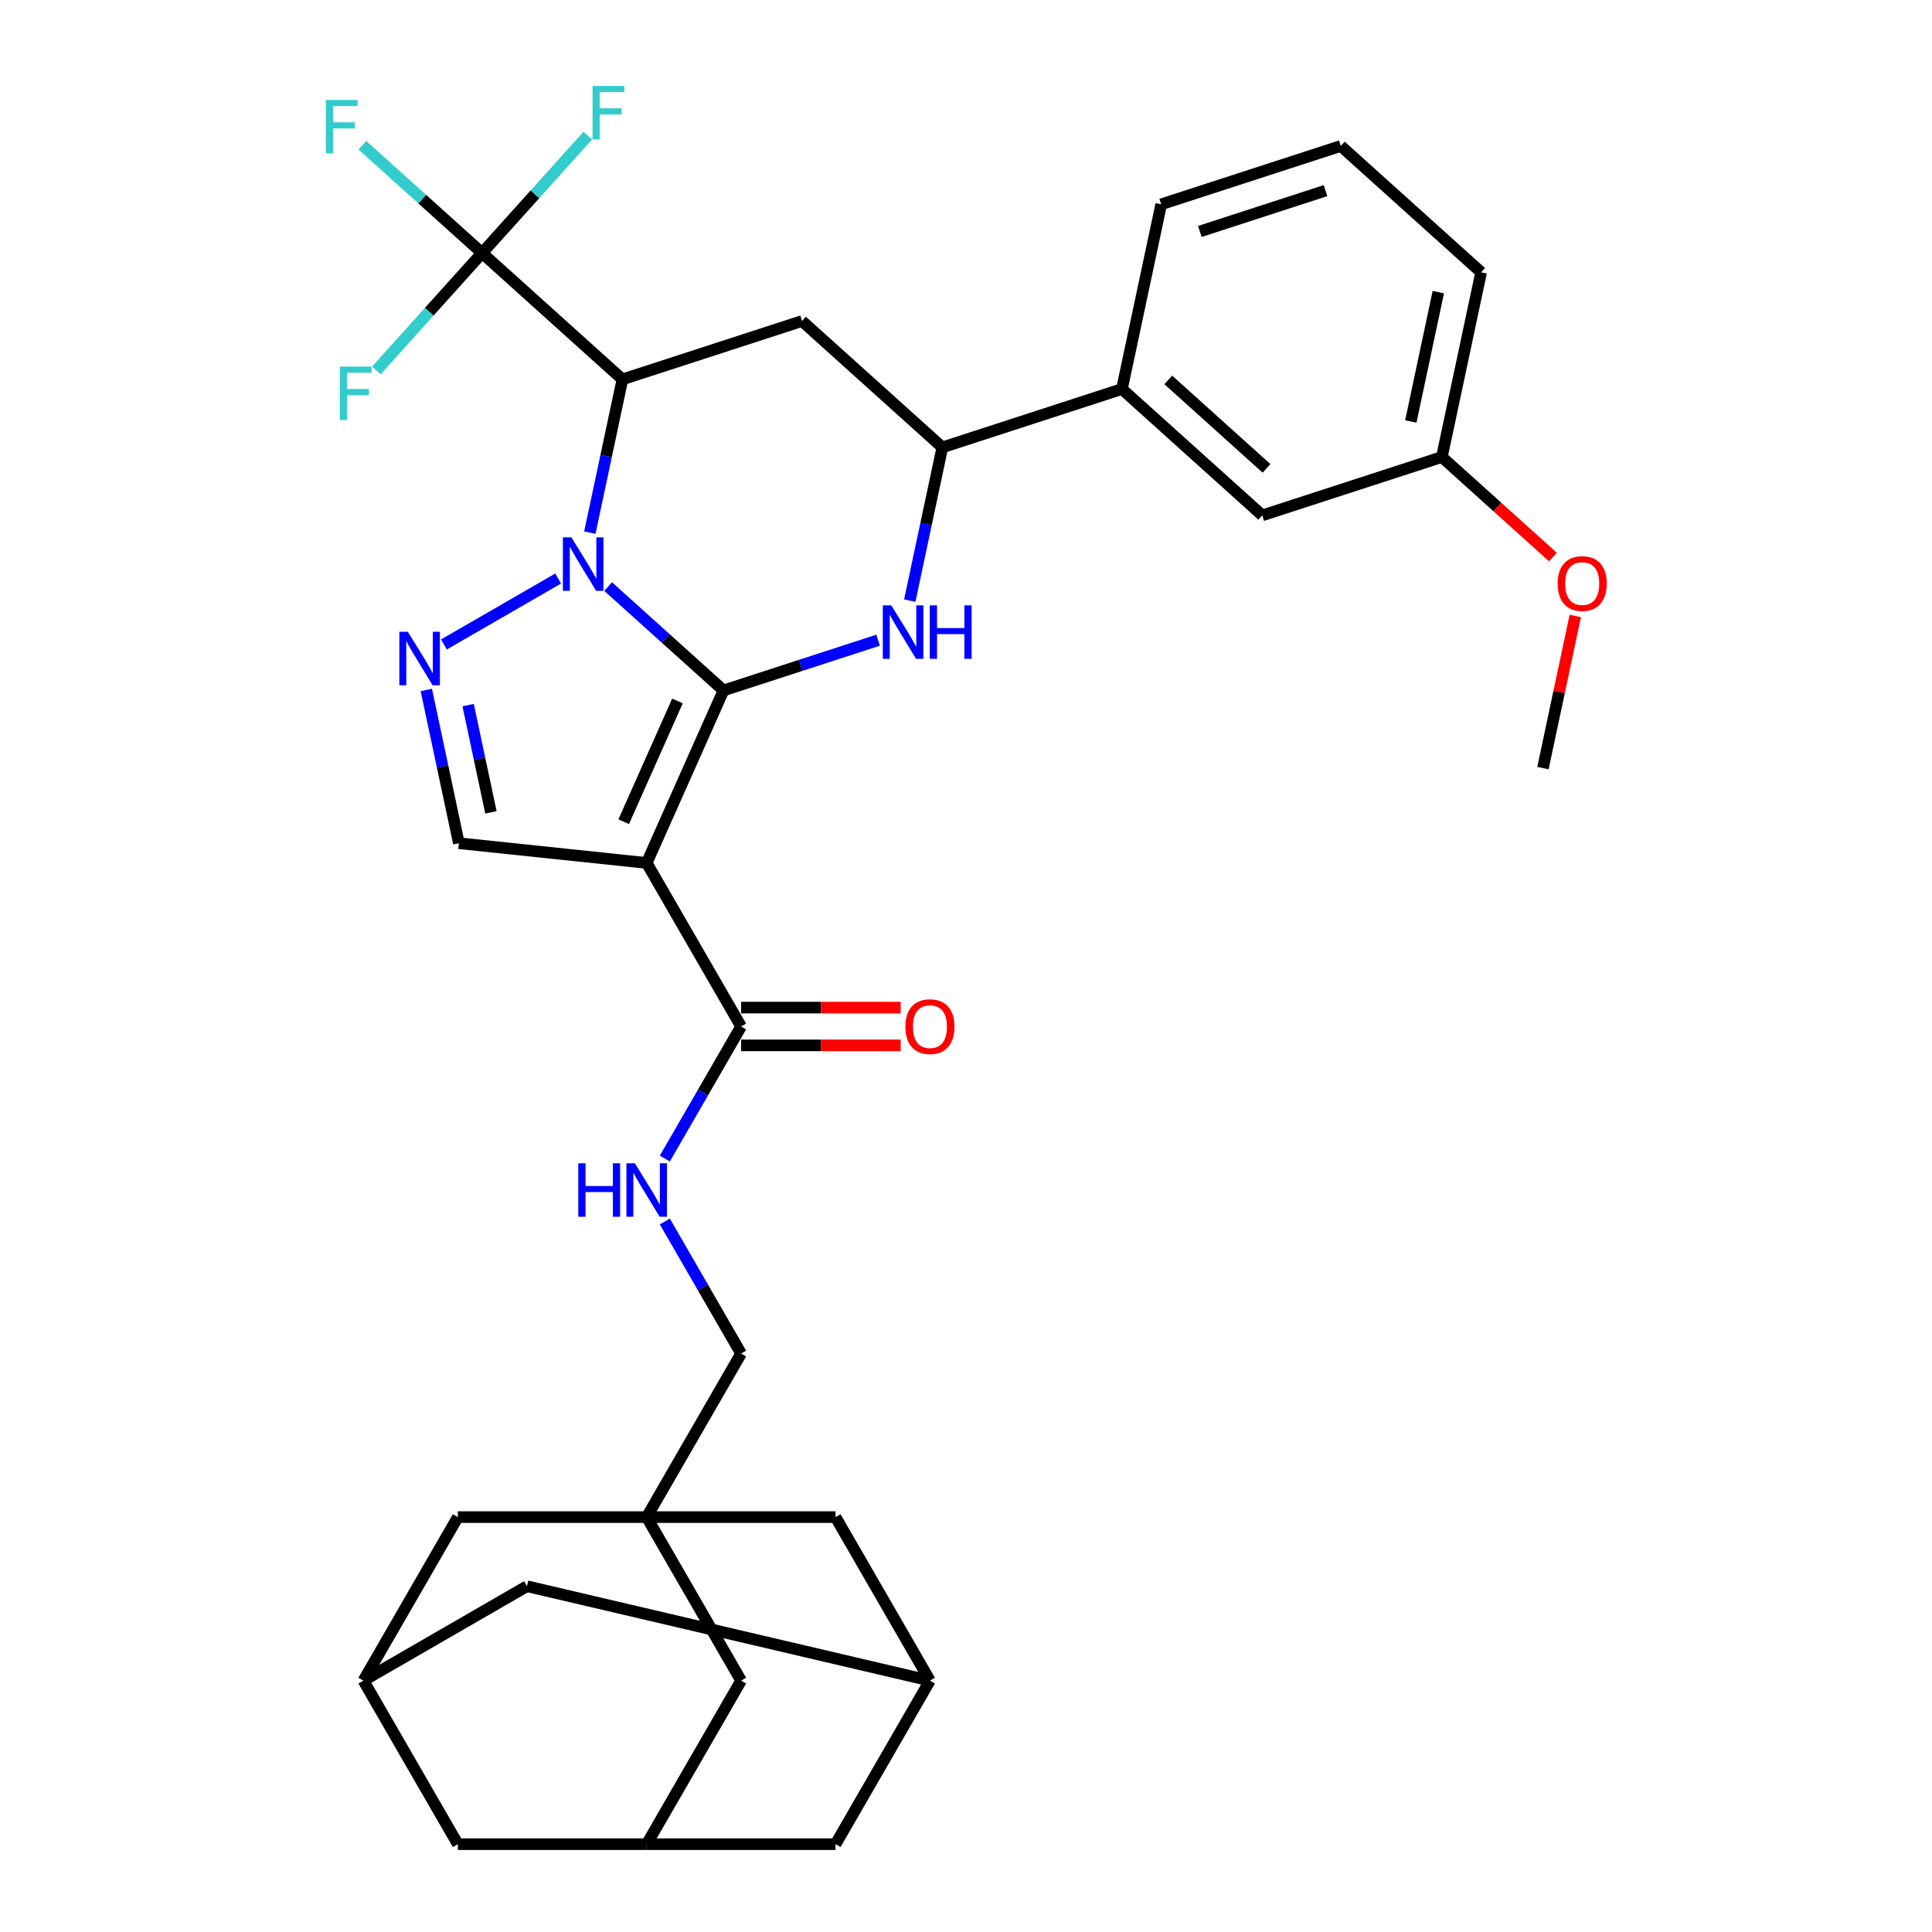 <?xml version='1.0' encoding='iso-8859-1'?>
<svg version='1.1' baseProfile='full'
              xmlns='http://www.w3.org/2000/svg'
                      xmlns:rdkit='http://www.rdkit.org/xml'
                      xmlns:xlink='http://www.w3.org/1999/xlink'
                  xml:space='preserve'
width='1000px' height='1000px' viewBox='0 0 1000 1000'>
<!-- END OF HEADER -->
<rect style='opacity:1.0;fill:#FFFFFF;stroke:none' width='1000' height='1000' x='0' y='0'> </rect>
<path class='bond-0' d='M 374.478,357.372 L 344.63,330.497' style='fill:none;fill-rule:evenodd;stroke:#000000;stroke-width:6px;stroke-linecap:butt;stroke-linejoin:miter;stroke-opacity:1' />
<path class='bond-0' d='M 344.63,330.497 L 314.783,303.622' style='fill:none;fill-rule:evenodd;stroke:#0000FF;stroke-width:6px;stroke-linecap:butt;stroke-linejoin:miter;stroke-opacity:1' />
<path class='bond-1' d='M 374.478,357.372 L 334.723,446.663' style='fill:none;fill-rule:evenodd;stroke:#000000;stroke-width:6px;stroke-linecap:butt;stroke-linejoin:miter;stroke-opacity:1' />
<path class='bond-1' d='M 350.656,362.814 L 322.828,425.318' style='fill:none;fill-rule:evenodd;stroke:#000000;stroke-width:6px;stroke-linecap:butt;stroke-linejoin:miter;stroke-opacity:1' />
<path class='bond-3' d='M 374.478,357.372 L 414.486,344.372' style='fill:none;fill-rule:evenodd;stroke:#000000;stroke-width:6px;stroke-linecap:butt;stroke-linejoin:miter;stroke-opacity:1' />
<path class='bond-3' d='M 414.486,344.372 L 454.495,331.372' style='fill:none;fill-rule:evenodd;stroke:#0000FF;stroke-width:6px;stroke-linecap:butt;stroke-linejoin:miter;stroke-opacity:1' />
<path class='bond-2' d='M 305.303,275.686 L 313.733,236.024' style='fill:none;fill-rule:evenodd;stroke:#0000FF;stroke-width:6px;stroke-linecap:butt;stroke-linejoin:miter;stroke-opacity:1' />
<path class='bond-2' d='M 313.733,236.024 L 322.163,196.363' style='fill:none;fill-rule:evenodd;stroke:#000000;stroke-width:6px;stroke-linecap:butt;stroke-linejoin:miter;stroke-opacity:1' />
<path class='bond-4' d='M 288.9,299.441 L 229.762,333.585' style='fill:none;fill-rule:evenodd;stroke:#0000FF;stroke-width:6px;stroke-linecap:butt;stroke-linejoin:miter;stroke-opacity:1' />
<path class='bond-6' d='M 334.723,446.663 L 237.516,436.446' style='fill:none;fill-rule:evenodd;stroke:#000000;stroke-width:6px;stroke-linecap:butt;stroke-linejoin:miter;stroke-opacity:1' />
<path class='bond-9' d='M 334.723,446.663 L 383.594,531.31' style='fill:none;fill-rule:evenodd;stroke:#000000;stroke-width:6px;stroke-linecap:butt;stroke-linejoin:miter;stroke-opacity:1' />
<path class='bond-5' d='M 322.163,196.363 L 249.527,130.961' style='fill:none;fill-rule:evenodd;stroke:#000000;stroke-width:6px;stroke-linecap:butt;stroke-linejoin:miter;stroke-opacity:1' />
<path class='bond-35' d='M 322.163,196.363 L 415.121,166.159' style='fill:none;fill-rule:evenodd;stroke:#000000;stroke-width:6px;stroke-linecap:butt;stroke-linejoin:miter;stroke-opacity:1' />
<path class='bond-8' d='M 470.897,310.884 L 479.328,271.223' style='fill:none;fill-rule:evenodd;stroke:#0000FF;stroke-width:6px;stroke-linecap:butt;stroke-linejoin:miter;stroke-opacity:1' />
<path class='bond-8' d='M 479.328,271.223 L 487.758,231.562' style='fill:none;fill-rule:evenodd;stroke:#000000;stroke-width:6px;stroke-linecap:butt;stroke-linejoin:miter;stroke-opacity:1' />
<path class='bond-34' d='M 220.656,357.124 L 229.086,396.785' style='fill:none;fill-rule:evenodd;stroke:#0000FF;stroke-width:6px;stroke-linecap:butt;stroke-linejoin:miter;stroke-opacity:1' />
<path class='bond-34' d='M 229.086,396.785 L 237.516,436.446' style='fill:none;fill-rule:evenodd;stroke:#000000;stroke-width:6px;stroke-linecap:butt;stroke-linejoin:miter;stroke-opacity:1' />
<path class='bond-34' d='M 242.306,364.958 L 248.207,392.721' style='fill:none;fill-rule:evenodd;stroke:#0000FF;stroke-width:6px;stroke-linecap:butt;stroke-linejoin:miter;stroke-opacity:1' />
<path class='bond-34' d='M 248.207,392.721 L 254.108,420.484' style='fill:none;fill-rule:evenodd;stroke:#000000;stroke-width:6px;stroke-linecap:butt;stroke-linejoin:miter;stroke-opacity:1' />
<path class='bond-22' d='M 249.527,130.961 L 218.545,103.065' style='fill:none;fill-rule:evenodd;stroke:#000000;stroke-width:6px;stroke-linecap:butt;stroke-linejoin:miter;stroke-opacity:1' />
<path class='bond-22' d='M 218.545,103.065 L 187.564,75.169' style='fill:none;fill-rule:evenodd;stroke:#33CCCC;stroke-width:6px;stroke-linecap:butt;stroke-linejoin:miter;stroke-opacity:1' />
<path class='bond-23' d='M 249.527,130.961 L 276.891,100.57' style='fill:none;fill-rule:evenodd;stroke:#000000;stroke-width:6px;stroke-linecap:butt;stroke-linejoin:miter;stroke-opacity:1' />
<path class='bond-23' d='M 276.891,100.57 L 304.255,70.179' style='fill:none;fill-rule:evenodd;stroke:#33CCCC;stroke-width:6px;stroke-linecap:butt;stroke-linejoin:miter;stroke-opacity:1' />
<path class='bond-24' d='M 249.527,130.961 L 222.162,161.352' style='fill:none;fill-rule:evenodd;stroke:#000000;stroke-width:6px;stroke-linecap:butt;stroke-linejoin:miter;stroke-opacity:1' />
<path class='bond-24' d='M 222.162,161.352 L 194.798,191.744' style='fill:none;fill-rule:evenodd;stroke:#33CCCC;stroke-width:6px;stroke-linecap:butt;stroke-linejoin:miter;stroke-opacity:1' />
<path class='bond-7' d='M 415.121,166.159 L 487.758,231.562' style='fill:none;fill-rule:evenodd;stroke:#000000;stroke-width:6px;stroke-linecap:butt;stroke-linejoin:miter;stroke-opacity:1' />
<path class='bond-12' d='M 487.758,231.562 L 580.716,201.358' style='fill:none;fill-rule:evenodd;stroke:#000000;stroke-width:6px;stroke-linecap:butt;stroke-linejoin:miter;stroke-opacity:1' />
<path class='bond-11' d='M 383.594,531.31 L 363.859,565.492' style='fill:none;fill-rule:evenodd;stroke:#000000;stroke-width:6px;stroke-linecap:butt;stroke-linejoin:miter;stroke-opacity:1' />
<path class='bond-11' d='M 363.859,565.492 L 344.124,599.674' style='fill:none;fill-rule:evenodd;stroke:#0000FF;stroke-width:6px;stroke-linecap:butt;stroke-linejoin:miter;stroke-opacity:1' />
<path class='bond-19' d='M 383.594,541.084 L 424.89,541.084' style='fill:none;fill-rule:evenodd;stroke:#000000;stroke-width:6px;stroke-linecap:butt;stroke-linejoin:miter;stroke-opacity:1' />
<path class='bond-19' d='M 424.89,541.084 L 466.186,541.084' style='fill:none;fill-rule:evenodd;stroke:#FF0000;stroke-width:6px;stroke-linecap:butt;stroke-linejoin:miter;stroke-opacity:1' />
<path class='bond-19' d='M 383.594,521.536 L 424.89,521.536' style='fill:none;fill-rule:evenodd;stroke:#000000;stroke-width:6px;stroke-linecap:butt;stroke-linejoin:miter;stroke-opacity:1' />
<path class='bond-19' d='M 424.89,521.536 L 466.186,521.536' style='fill:none;fill-rule:evenodd;stroke:#FF0000;stroke-width:6px;stroke-linecap:butt;stroke-linejoin:miter;stroke-opacity:1' />
<path class='bond-10' d='M 334.723,785.251 L 383.594,700.604' style='fill:none;fill-rule:evenodd;stroke:#000000;stroke-width:6px;stroke-linecap:butt;stroke-linejoin:miter;stroke-opacity:1' />
<path class='bond-16' d='M 334.723,785.251 L 383.594,869.898' style='fill:none;fill-rule:evenodd;stroke:#000000;stroke-width:6px;stroke-linecap:butt;stroke-linejoin:miter;stroke-opacity:1' />
<path class='bond-17' d='M 334.723,785.251 L 236.981,785.251' style='fill:none;fill-rule:evenodd;stroke:#000000;stroke-width:6px;stroke-linecap:butt;stroke-linejoin:miter;stroke-opacity:1' />
<path class='bond-18' d='M 334.723,785.251 L 432.465,785.251' style='fill:none;fill-rule:evenodd;stroke:#000000;stroke-width:6px;stroke-linecap:butt;stroke-linejoin:miter;stroke-opacity:1' />
<path class='bond-20' d='M 344.124,632.241 L 363.859,666.423' style='fill:none;fill-rule:evenodd;stroke:#0000FF;stroke-width:6px;stroke-linecap:butt;stroke-linejoin:miter;stroke-opacity:1' />
<path class='bond-20' d='M 363.859,666.423 L 383.594,700.604' style='fill:none;fill-rule:evenodd;stroke:#000000;stroke-width:6px;stroke-linecap:butt;stroke-linejoin:miter;stroke-opacity:1' />
<path class='bond-21' d='M 580.716,201.358 L 653.352,266.76' style='fill:none;fill-rule:evenodd;stroke:#000000;stroke-width:6px;stroke-linecap:butt;stroke-linejoin:miter;stroke-opacity:1' />
<path class='bond-21' d='M 604.692,196.641 L 655.537,242.422' style='fill:none;fill-rule:evenodd;stroke:#000000;stroke-width:6px;stroke-linecap:butt;stroke-linejoin:miter;stroke-opacity:1' />
<path class='bond-30' d='M 580.716,201.358 L 601.038,105.752' style='fill:none;fill-rule:evenodd;stroke:#000000;stroke-width:6px;stroke-linecap:butt;stroke-linejoin:miter;stroke-opacity:1' />
<path class='bond-13' d='M 188.11,869.898 L 236.981,785.251' style='fill:none;fill-rule:evenodd;stroke:#000000;stroke-width:6px;stroke-linecap:butt;stroke-linejoin:miter;stroke-opacity:1' />
<path class='bond-25' d='M 188.11,869.898 L 236.981,954.545' style='fill:none;fill-rule:evenodd;stroke:#000000;stroke-width:6px;stroke-linecap:butt;stroke-linejoin:miter;stroke-opacity:1' />
<path class='bond-38' d='M 188.11,869.898 L 272.757,821.027' style='fill:none;fill-rule:evenodd;stroke:#000000;stroke-width:6px;stroke-linecap:butt;stroke-linejoin:miter;stroke-opacity:1' />
<path class='bond-14' d='M 334.723,954.545 L 383.594,869.898' style='fill:none;fill-rule:evenodd;stroke:#000000;stroke-width:6px;stroke-linecap:butt;stroke-linejoin:miter;stroke-opacity:1' />
<path class='bond-37' d='M 334.723,954.545 L 432.465,954.545' style='fill:none;fill-rule:evenodd;stroke:#000000;stroke-width:6px;stroke-linecap:butt;stroke-linejoin:miter;stroke-opacity:1' />
<path class='bond-39' d='M 334.723,954.545 L 236.981,954.545' style='fill:none;fill-rule:evenodd;stroke:#000000;stroke-width:6px;stroke-linecap:butt;stroke-linejoin:miter;stroke-opacity:1' />
<path class='bond-15' d='M 481.336,869.898 L 432.465,785.251' style='fill:none;fill-rule:evenodd;stroke:#000000;stroke-width:6px;stroke-linecap:butt;stroke-linejoin:miter;stroke-opacity:1' />
<path class='bond-26' d='M 481.336,869.898 L 272.757,821.027' style='fill:none;fill-rule:evenodd;stroke:#000000;stroke-width:6px;stroke-linecap:butt;stroke-linejoin:miter;stroke-opacity:1' />
<path class='bond-27' d='M 481.336,869.898 L 432.465,954.545' style='fill:none;fill-rule:evenodd;stroke:#000000;stroke-width:6px;stroke-linecap:butt;stroke-linejoin:miter;stroke-opacity:1' />
<path class='bond-28' d='M 653.352,266.76 L 746.31,236.556' style='fill:none;fill-rule:evenodd;stroke:#000000;stroke-width:6px;stroke-linecap:butt;stroke-linejoin:miter;stroke-opacity:1' />
<path class='bond-29' d='M 746.31,236.556 L 775.054,262.436' style='fill:none;fill-rule:evenodd;stroke:#000000;stroke-width:6px;stroke-linecap:butt;stroke-linejoin:miter;stroke-opacity:1' />
<path class='bond-29' d='M 775.054,262.436 L 803.797,288.317' style='fill:none;fill-rule:evenodd;stroke:#FF0000;stroke-width:6px;stroke-linecap:butt;stroke-linejoin:miter;stroke-opacity:1' />
<path class='bond-36' d='M 746.31,236.556 L 766.632,140.95' style='fill:none;fill-rule:evenodd;stroke:#000000;stroke-width:6px;stroke-linecap:butt;stroke-linejoin:miter;stroke-opacity:1' />
<path class='bond-36' d='M 730.238,218.151 L 744.463,151.226' style='fill:none;fill-rule:evenodd;stroke:#000000;stroke-width:6px;stroke-linecap:butt;stroke-linejoin:miter;stroke-opacity:1' />
<path class='bond-33' d='M 815.361,318.828 L 806.993,358.196' style='fill:none;fill-rule:evenodd;stroke:#FF0000;stroke-width:6px;stroke-linecap:butt;stroke-linejoin:miter;stroke-opacity:1' />
<path class='bond-33' d='M 806.993,358.196 L 798.625,397.564' style='fill:none;fill-rule:evenodd;stroke:#000000;stroke-width:6px;stroke-linecap:butt;stroke-linejoin:miter;stroke-opacity:1' />
<path class='bond-31' d='M 601.038,105.752 L 693.996,75.548' style='fill:none;fill-rule:evenodd;stroke:#000000;stroke-width:6px;stroke-linecap:butt;stroke-linejoin:miter;stroke-opacity:1' />
<path class='bond-31' d='M 621.022,119.813 L 686.093,98.67' style='fill:none;fill-rule:evenodd;stroke:#000000;stroke-width:6px;stroke-linecap:butt;stroke-linejoin:miter;stroke-opacity:1' />
<path class='bond-32' d='M 693.996,75.548 L 766.632,140.95' style='fill:none;fill-rule:evenodd;stroke:#000000;stroke-width:6px;stroke-linecap:butt;stroke-linejoin:miter;stroke-opacity:1' />
<path  class='atom-1' d='M 295.723 278.129
L 304.793 292.79
Q 305.692 294.237, 307.139 296.856
Q 308.586 299.476, 308.664 299.632
L 308.664 278.129
L 312.339 278.129
L 312.339 305.81
L 308.547 305.81
L 298.811 289.78
Q 297.678 287.903, 296.466 285.753
Q 295.293 283.603, 294.941 282.938
L 294.941 305.81
L 291.344 305.81
L 291.344 278.129
L 295.723 278.129
' fill='#0000FF'/>
<path  class='atom-4' d='M 461.317 313.327
L 470.388 327.989
Q 471.287 329.435, 472.734 332.055
Q 474.18 334.674, 474.258 334.831
L 474.258 313.327
L 477.934 313.327
L 477.934 341.008
L 474.141 341.008
L 464.406 324.978
Q 463.272 323.102, 462.06 320.951
Q 460.887 318.801, 460.535 318.136
L 460.535 341.008
L 456.939 341.008
L 456.939 313.327
L 461.317 313.327
' fill='#0000FF'/>
<path  class='atom-4' d='M 481.257 313.327
L 485.01 313.327
L 485.01 325.095
L 499.163 325.095
L 499.163 313.327
L 502.916 313.327
L 502.916 341.008
L 499.163 341.008
L 499.163 328.223
L 485.01 328.223
L 485.01 341.008
L 481.257 341.008
L 481.257 313.327
' fill='#0000FF'/>
<path  class='atom-5' d='M 211.076 327
L 220.146 341.661
Q 221.045 343.108, 222.492 345.727
Q 223.939 348.347, 224.017 348.503
L 224.017 327
L 227.692 327
L 227.692 354.681
L 223.9 354.681
L 214.164 338.651
Q 213.031 336.774, 211.819 334.624
Q 210.646 332.474, 210.294 331.809
L 210.294 354.681
L 206.697 354.681
L 206.697 327
L 211.076 327
' fill='#0000FF'/>
<path  class='atom-12' d='M 299.321 602.117
L 303.074 602.117
L 303.074 613.885
L 317.227 613.885
L 317.227 602.117
L 320.98 602.117
L 320.98 629.798
L 317.227 629.798
L 317.227 617.013
L 303.074 617.013
L 303.074 629.798
L 299.321 629.798
L 299.321 602.117
' fill='#0000FF'/>
<path  class='atom-12' d='M 328.604 602.117
L 337.674 616.778
Q 338.574 618.225, 340.02 620.844
Q 341.467 623.464, 341.545 623.62
L 341.545 602.117
L 345.22 602.117
L 345.22 629.798
L 341.428 629.798
L 331.693 613.768
Q 330.559 611.891, 329.347 609.741
Q 328.174 607.591, 327.822 606.926
L 327.822 629.798
L 324.225 629.798
L 324.225 602.117
L 328.604 602.117
' fill='#0000FF'/>
<path  class='atom-20' d='M 468.629 531.388
Q 468.629 524.742, 471.913 521.028
Q 475.197 517.314, 481.336 517.314
Q 487.474 517.314, 490.758 521.028
Q 494.042 524.742, 494.042 531.388
Q 494.042 538.113, 490.719 541.945
Q 487.396 545.737, 481.336 545.737
Q 475.237 545.737, 471.913 541.945
Q 468.629 538.152, 468.629 531.388
M 481.336 542.609
Q 485.558 542.609, 487.826 539.794
Q 490.132 536.94, 490.132 531.388
Q 490.132 525.954, 487.826 523.217
Q 485.558 520.441, 481.336 520.441
Q 477.113 520.441, 474.806 523.178
Q 472.539 525.915, 472.539 531.388
Q 472.539 536.979, 474.806 539.794
Q 477.113 542.609, 481.336 542.609
' fill='#FF0000'/>
<path  class='atom-23' d='M 168.66 51.719
L 185.12 51.719
L 185.12 54.886
L 172.375 54.886
L 172.375 63.291
L 183.713 63.291
L 183.713 66.497
L 172.375 66.497
L 172.375 79.399
L 168.66 79.399
L 168.66 51.719
' fill='#33CCCC'/>
<path  class='atom-24' d='M 306.699 44.484
L 323.159 44.484
L 323.159 47.651
L 310.413 47.651
L 310.413 56.057
L 321.751 56.057
L 321.751 59.263
L 310.413 59.263
L 310.413 72.165
L 306.699 72.165
L 306.699 44.484
' fill='#33CCCC'/>
<path  class='atom-25' d='M 175.895 189.757
L 192.354 189.757
L 192.354 192.924
L 179.609 192.924
L 179.609 201.33
L 190.947 201.33
L 190.947 204.536
L 179.609 204.536
L 179.609 217.438
L 175.895 217.438
L 175.895 189.757
' fill='#33CCCC'/>
<path  class='atom-30' d='M 806.24 302.036
Q 806.24 295.39, 809.525 291.676
Q 812.809 287.961, 818.947 287.961
Q 825.085 287.961, 828.369 291.676
Q 831.653 295.39, 831.653 302.036
Q 831.653 308.761, 828.33 312.592
Q 825.007 316.385, 818.947 316.385
Q 812.848 316.385, 809.525 312.592
Q 806.24 308.8, 806.24 302.036
M 818.947 313.257
Q 823.169 313.257, 825.437 310.442
Q 827.744 307.588, 827.744 302.036
Q 827.744 296.602, 825.437 293.865
Q 823.169 291.089, 818.947 291.089
Q 814.724 291.089, 812.418 293.826
Q 810.15 296.563, 810.15 302.036
Q 810.15 307.627, 812.418 310.442
Q 814.724 313.257, 818.947 313.257
' fill='#FF0000'/>
</svg>
